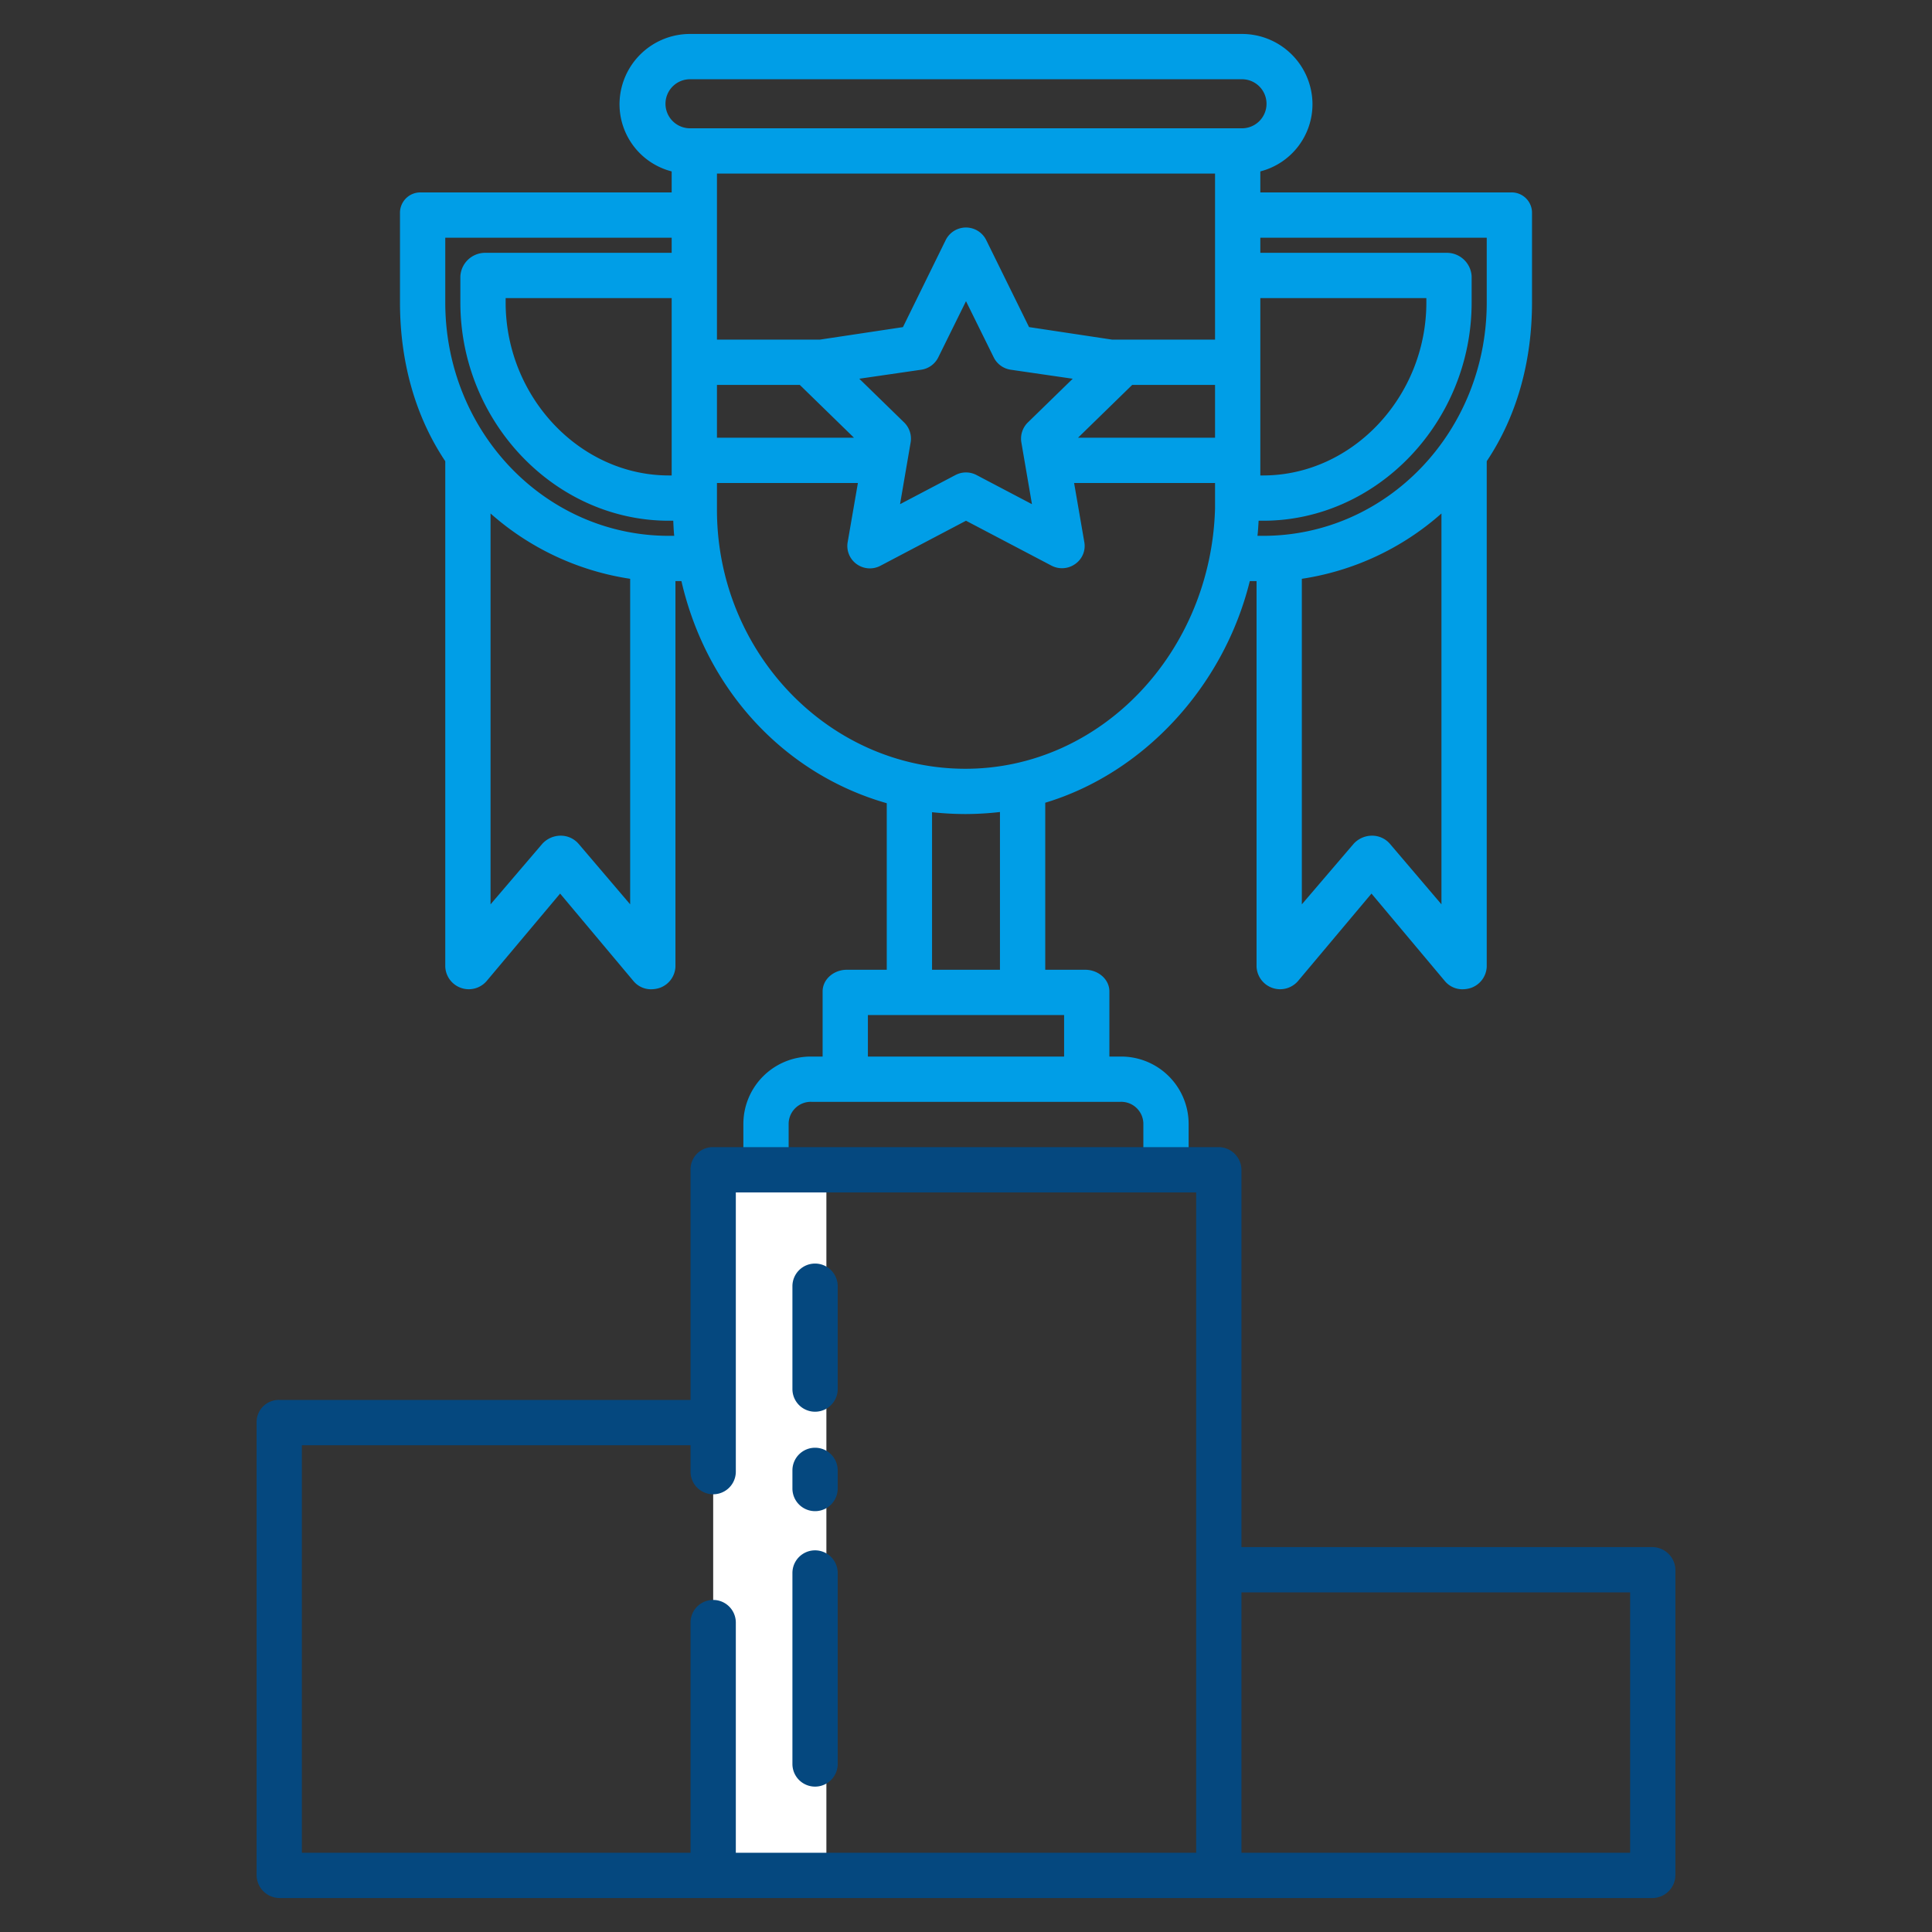 <?xml version="1.0" encoding="UTF-8"?>
<svg xmlns="http://www.w3.org/2000/svg" id="Layer_1" data-name="Layer 1" viewBox="0 0 512 512" width="512" height="512"><rect x="0" y="0" width="512" height="512" fill="#333333" stroke="none"/><rect x="189" y="310" width="30" height="187" style="fill:#fff"/><path d="M118,256.168a6.239,6.239,0,0,0,10.934,3.853l19.5-23.213L167.9,260.021a6.028,6.028,0,0,0,4.615,2.147,7.444,7.444,0,0,0,2.292-.361A6.23,6.23,0,0,0,179,256.168V154h1.586C187.258,183,208,205.161,235,212.86V257H224.375c-3.314,0-6.375,2.437-6.375,5.75V280h-2.852A17.877,17.877,0,0,0,197,297.679V310h12V297.679A5.871,5.871,0,0,1,215.148,292h81.7A5.871,5.871,0,0,1,303,297.679V310h12V297.679A17.877,17.877,0,0,0,296.852,280H294V262.75c0-3.313-3.061-5.75-6.375-5.75H277V212.732C303,204.919,324.3,182,331.209,154H333V256.168a6.254,6.254,0,0,0,10.955,3.853l19.5-23.213,19.47,23.213a6.029,6.029,0,0,0,4.616,2.147,7.362,7.362,0,0,0,2.278-.361A6.217,6.217,0,0,0,394,256.168V122.226c8-11.962,12-26.463,12-42.086V56.53A5.4,5.4,0,0,0,400.264,51H334V45.423A18.388,18.388,0,0,0,347.82,27.5,18.676,18.676,0,0,0,329.14,9H182.86a18.676,18.676,0,0,0-18.68,18.5A18.389,18.389,0,0,0,178,45.423V51H111.736A5.4,5.4,0,0,0,106,56.53V80.14c0,15.623,4,30.124,12,42.086Zm35.323-32.558a6.249,6.249,0,0,0-4.718-2.147,6.6,6.6,0,0,0-4.882,2.147L130,239.659V136.077a71.919,71.919,0,0,0,37,17.31v86.272ZM177.266,126C153.65,126,134,105.164,134,80.14V79h44v47ZM322,46V90H294.694l-21.986-3.318L261.38,63.667a5.994,5.994,0,0,0-10.76-.046L239.292,86.689,217.306,90H190V46Zm-51.326,71.258,2.805,16.354-14.687-7.721a6,6,0,0,0-5.584,0l-14.687,7.721,2.805-16.354a6,6,0,0,0-1.725-5.31l-11.882-11.582,16.42-2.387a6,6,0,0,0,4.518-3.282L256,79.818,263.343,94.7a6,6,0,0,0,4.518,3.282l16.42,2.387L272.4,111.948A6,6,0,0,0,270.674,117.258ZM190,102h21.95l14.363,14H190Zm110.05,0H322v14H285.687ZM334,79h44v1.14c0,25.024-19.65,45.86-43.266,45.86H334ZM282,280H230V269h52Zm-17-23H247V215.244a85.166,85.166,0,0,0,8.834.488,82.106,82.106,0,0,0,9.166-.539Zm-9.166-53.268c-36.1,0-65.834-30.8-65.834-68.667V128h37.351l-2.712,15.69a5.9,5.9,0,0,0,2.387,5.806,5.991,5.991,0,0,0,6.318.426L256,138l22.656,11.9a6.01,6.01,0,0,0,6.318-.462,5.8,5.8,0,0,0,2.387-5.746L284.649,128H322v6.667C321,172.75,291.813,203.732,255.834,203.732Zm112.5,19.878a6.231,6.231,0,0,0-4.711-2.147,6.62,6.62,0,0,0-4.892,2.147L345,239.659V153.387a71.919,71.919,0,0,0,37-17.31V239.659ZM394,63V80.14c0,34.233-26.441,61.86-59.266,61.86h-1.5c.149-1,.249-3,.313-4h1.185C364.967,138,390,111.781,390,80.14V73.231A6.589,6.589,0,0,0,383.562,67H334V63ZM176.36,27.5a6.508,6.508,0,0,1,6.5-6.5H329.14a6.5,6.5,0,0,1,0,13H182.86A6.508,6.508,0,0,1,176.36,27.5ZM118,63h60v4H128.437A6.588,6.588,0,0,0,122,73.231V80.14c0,31.641,25.033,57.86,55.266,57.86h1.154c.046,1,.13,3,.262,4h-1.416C144.441,142,118,114.373,118,80.14Z" style="fill:#009ee7"/><path d="M216,410.858a6,6,0,0,0-6,6v50.614a6,6,0,0,0,12,0V416.858A6,6,0,0,0,216,410.858Z" style="fill:#05487f"/>
<path d="M216,334.858a6,6,0,0,0-6,6v27.261a6,6,0,0,0,12,0V340.858A6,6,0,0,0,216,334.858Z" style="fill:#05487f"/>
<path d="M216,383.666a6,6,0,0,0-6,6v4.806a6,6,0,0,0,12,0v-4.806A6,6,0,0,0,216,383.666Z" style="fill:#05487f"/>
<path d="M437.844,410H329V310.068A6.086,6.086,0,0,0,322.932,304H188.893A5.893,5.893,0,0,0,183,309.893V371H74.156A5.885,5.885,0,0,0,68,376.7V497a6.135,6.135,0,0,0,6.156,6H437.844A6.135,6.135,0,0,0,444,497V416.012A6.146,6.146,0,0,0,437.844,410ZM317,491H195V430a6,6,0,0,0-12,0v61H80V383H183v7a6,6,0,0,0,12,0V316H317Zm115,0H329V422H432Z" style="fill:#05487f"/></svg>
